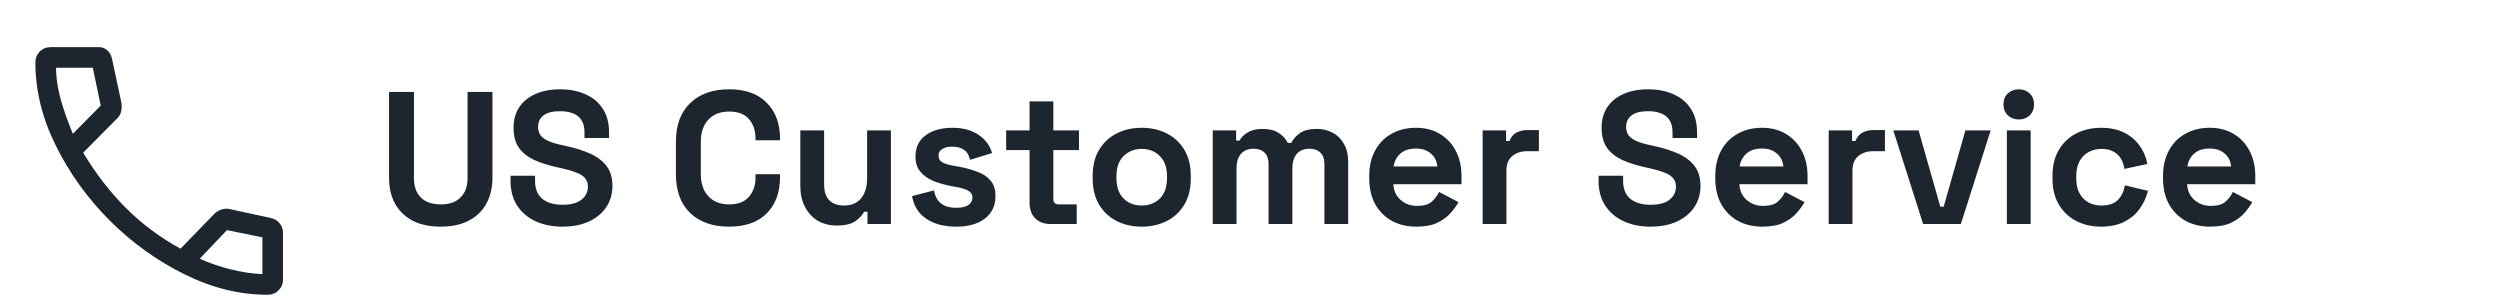 <?xml version="1.0" encoding="UTF-8"?>
<svg xmlns="http://www.w3.org/2000/svg" width="212" height="25" viewBox="0 0 212 25" fill="none">
  <g clip-path="url(#clip0_2888_16884)">
    <path d="M22.688 24.996C20.315 24.996 17.958 24.413 15.615 23.246C13.271 22.079 11.167 20.563 9.3 18.696C7.433 16.829 5.917 14.725 4.75 12.382C3.583 10.039 3 7.681 3 5.309C3 4.934 3.125 4.621 3.375 4.371C3.625 4.121 3.937 3.996 4.312 3.996H8.396C8.66 3.996 8.897 4.088 9.105 4.273C9.313 4.458 9.446 4.706 9.504 5.017L10.292 8.692C10.331 8.964 10.326 9.212 10.277 9.436C10.229 9.659 10.126 9.849 9.971 10.004L7.054 12.95C8.143 14.759 9.363 16.334 10.715 17.675C12.066 19.017 13.597 20.154 15.308 21.088L18.079 18.229C18.274 18.015 18.497 17.865 18.75 17.777C19.003 17.69 19.256 17.675 19.508 17.734L22.979 18.492C23.277 18.558 23.521 18.705 23.713 18.935C23.904 19.165 24 19.435 24 19.746V23.684C24 24.059 23.875 24.371 23.625 24.621C23.375 24.871 23.062 24.996 22.688 24.996ZM6.179 11.346L8.542 8.954L7.871 5.746H4.75C4.75 6.504 4.867 7.336 5.1 8.24C5.333 9.144 5.693 10.179 6.179 11.346ZM16.942 21.934C17.739 22.303 18.604 22.604 19.538 22.838C20.471 23.071 21.375 23.207 22.25 23.246V20.125L19.246 19.513L16.942 21.934Z" fill="#1D252E"></path>
  </g>
  <path d="M37.376 19.22C36.459 19.22 35.669 19.055 35.008 18.724C34.357 18.383 33.856 17.903 33.504 17.284C33.163 16.655 32.992 15.913 32.992 15.06V7.796H35.104V15.124C35.104 15.807 35.296 16.345 35.68 16.74C36.075 17.135 36.64 17.332 37.376 17.332C38.112 17.332 38.672 17.135 39.056 16.74C39.451 16.345 39.648 15.807 39.648 15.124V7.796H41.76V15.06C41.76 15.913 41.584 16.655 41.232 17.284C40.891 17.903 40.389 18.383 39.728 18.724C39.077 19.055 38.293 19.22 37.376 19.22ZM47.694 19.22C46.83 19.22 46.067 19.065 45.406 18.756C44.745 18.447 44.227 18.004 43.854 17.428C43.481 16.852 43.294 16.159 43.294 15.348V14.9H45.374V15.348C45.374 16.02 45.582 16.527 45.998 16.868C46.414 17.199 46.979 17.364 47.694 17.364C48.419 17.364 48.958 17.22 49.31 16.932C49.673 16.644 49.854 16.276 49.854 15.828C49.854 15.519 49.763 15.268 49.582 15.076C49.411 14.884 49.155 14.729 48.814 14.612C48.483 14.484 48.078 14.367 47.598 14.26L47.23 14.18C46.462 14.009 45.801 13.796 45.246 13.54C44.702 13.273 44.281 12.927 43.982 12.5C43.694 12.073 43.55 11.519 43.55 10.836C43.55 10.153 43.71 9.572 44.03 9.092C44.361 8.601 44.819 8.228 45.406 7.972C46.003 7.705 46.702 7.572 47.502 7.572C48.302 7.572 49.011 7.711 49.63 7.988C50.259 8.255 50.75 8.66 51.102 9.204C51.465 9.737 51.646 10.409 51.646 11.22V11.7H49.566V11.22C49.566 10.793 49.481 10.452 49.31 10.196C49.15 9.929 48.915 9.737 48.606 9.62C48.297 9.492 47.929 9.428 47.502 9.428C46.862 9.428 46.387 9.551 46.078 9.796C45.779 10.031 45.63 10.356 45.63 10.772C45.63 11.049 45.699 11.284 45.838 11.476C45.987 11.668 46.206 11.828 46.494 11.956C46.782 12.084 47.15 12.196 47.598 12.292L47.966 12.372C48.766 12.543 49.459 12.761 50.046 13.028C50.643 13.295 51.107 13.647 51.438 14.084C51.769 14.521 51.934 15.081 51.934 15.764C51.934 16.447 51.758 17.049 51.406 17.572C51.065 18.084 50.574 18.489 49.934 18.788C49.305 19.076 48.558 19.22 47.694 19.22ZM61.828 19.22C60.441 19.22 59.342 18.836 58.532 18.068C57.721 17.289 57.316 16.18 57.316 14.74V12.052C57.316 10.612 57.721 9.508 58.532 8.74C59.342 7.961 60.441 7.572 61.828 7.572C63.204 7.572 64.265 7.951 65.012 8.708C65.769 9.455 66.148 10.484 66.148 11.796V11.892H64.068V11.732C64.068 11.071 63.881 10.527 63.508 10.1C63.145 9.673 62.585 9.46 61.828 9.46C61.081 9.46 60.494 9.689 60.068 10.148C59.641 10.607 59.428 11.231 59.428 12.02V14.772C59.428 15.551 59.641 16.175 60.068 16.644C60.494 17.103 61.081 17.332 61.828 17.332C62.585 17.332 63.145 17.119 63.508 16.692C63.881 16.255 64.068 15.711 64.068 15.06V14.772H66.148V14.996C66.148 16.308 65.769 17.343 65.012 18.1C64.265 18.847 63.204 19.22 61.828 19.22ZM70.957 19.124C70.338 19.124 69.794 18.985 69.325 18.708C68.866 18.42 68.508 18.025 68.252 17.524C67.996 17.023 67.868 16.447 67.868 15.796V11.06H69.885V15.636C69.885 16.233 70.028 16.681 70.317 16.98C70.615 17.279 71.037 17.428 71.581 17.428C72.199 17.428 72.679 17.225 73.02 16.82C73.362 16.404 73.532 15.828 73.532 15.092V11.06H75.549V18.996H73.564V17.956H73.276C73.148 18.223 72.909 18.484 72.556 18.74C72.204 18.996 71.671 19.124 70.957 19.124ZM81.088 19.22C80.053 19.22 79.205 18.996 78.544 18.548C77.882 18.1 77.483 17.46 77.344 16.628L79.2 16.148C79.275 16.521 79.397 16.815 79.568 17.028C79.749 17.241 79.968 17.396 80.224 17.492C80.49 17.577 80.778 17.62 81.088 17.62C81.557 17.62 81.904 17.54 82.128 17.38C82.352 17.209 82.464 17.001 82.464 16.756C82.464 16.511 82.357 16.324 82.144 16.196C81.93 16.057 81.589 15.945 81.12 15.86L80.672 15.78C80.117 15.673 79.611 15.529 79.152 15.348C78.693 15.156 78.325 14.895 78.048 14.564C77.77 14.233 77.632 13.807 77.632 13.284C77.632 12.495 77.92 11.892 78.496 11.476C79.072 11.049 79.829 10.836 80.768 10.836C81.653 10.836 82.389 11.033 82.976 11.428C83.562 11.823 83.947 12.34 84.128 12.98L82.256 13.556C82.171 13.151 81.995 12.863 81.728 12.692C81.472 12.521 81.152 12.436 80.768 12.436C80.384 12.436 80.091 12.505 79.888 12.644C79.685 12.772 79.584 12.953 79.584 13.188C79.584 13.444 79.691 13.636 79.904 13.764C80.117 13.881 80.405 13.972 80.768 14.036L81.216 14.116C81.813 14.223 82.352 14.367 82.832 14.548C83.323 14.719 83.707 14.969 83.984 15.3C84.272 15.62 84.416 16.057 84.416 16.612C84.416 17.444 84.112 18.089 83.504 18.548C82.906 18.996 82.101 19.22 81.088 19.22ZM89.066 18.996C88.544 18.996 88.117 18.836 87.786 18.516C87.466 18.185 87.306 17.748 87.306 17.204V12.724H85.322V11.06H87.306V8.596H89.322V11.06H91.498V12.724H89.322V16.852C89.322 17.172 89.472 17.332 89.77 17.332H91.306V18.996H89.066ZM96.818 19.22C96.028 19.22 95.319 19.06 94.69 18.74C94.061 18.42 93.564 17.956 93.202 17.348C92.839 16.74 92.658 16.009 92.658 15.156V14.9C92.658 14.047 92.839 13.316 93.202 12.708C93.564 12.1 94.061 11.636 94.69 11.316C95.319 10.996 96.028 10.836 96.818 10.836C97.607 10.836 98.317 10.996 98.946 11.316C99.575 11.636 100.071 12.1 100.434 12.708C100.797 13.316 100.978 14.047 100.978 14.9V15.156C100.978 16.009 100.797 16.74 100.434 17.348C100.071 17.956 99.575 18.42 98.946 18.74C98.317 19.06 97.607 19.22 96.818 19.22ZM96.818 17.428C97.436 17.428 97.948 17.231 98.354 16.836C98.759 16.431 98.962 15.855 98.962 15.108V14.948C98.962 14.201 98.759 13.631 98.354 13.236C97.959 12.831 97.447 12.628 96.818 12.628C96.199 12.628 95.687 12.831 95.282 13.236C94.876 13.631 94.674 14.201 94.674 14.948V15.108C94.674 15.855 94.876 16.431 95.282 16.836C95.687 17.231 96.199 17.428 96.818 17.428ZM102.839 18.996V11.06H104.823V11.924H105.111C105.249 11.657 105.479 11.428 105.799 11.236C106.119 11.033 106.54 10.932 107.063 10.932C107.628 10.932 108.081 11.044 108.423 11.268C108.764 11.481 109.025 11.764 109.207 12.116H109.495C109.676 11.775 109.932 11.492 110.263 11.268C110.593 11.044 111.063 10.932 111.671 10.932C112.161 10.932 112.604 11.039 112.999 11.252C113.404 11.455 113.724 11.769 113.959 12.196C114.204 12.612 114.327 13.14 114.327 13.78V18.996H112.311V13.924C112.311 13.487 112.199 13.161 111.975 12.948C111.751 12.724 111.436 12.612 111.031 12.612C110.572 12.612 110.215 12.761 109.959 13.06C109.713 13.348 109.591 13.764 109.591 14.308V18.996H107.575V13.924C107.575 13.487 107.463 13.161 107.239 12.948C107.015 12.724 106.7 12.612 106.295 12.612C105.836 12.612 105.479 12.761 105.223 13.06C104.977 13.348 104.855 13.764 104.855 14.308V18.996H102.839ZM120.111 19.22C119.322 19.22 118.623 19.055 118.015 18.724C117.418 18.383 116.948 17.908 116.607 17.3C116.276 16.681 116.111 15.956 116.111 15.124V14.932C116.111 14.1 116.276 13.38 116.607 12.772C116.938 12.153 117.402 11.679 117.999 11.348C118.596 11.007 119.29 10.836 120.079 10.836C120.858 10.836 121.535 11.012 122.111 11.364C122.687 11.705 123.135 12.185 123.455 12.804C123.775 13.412 123.935 14.121 123.935 14.932V15.62H118.159C118.18 16.164 118.383 16.607 118.767 16.948C119.151 17.289 119.62 17.46 120.175 17.46C120.74 17.46 121.156 17.337 121.423 17.092C121.69 16.847 121.892 16.575 122.031 16.276L123.679 17.14C123.53 17.417 123.311 17.721 123.023 18.052C122.746 18.372 122.372 18.649 121.903 18.884C121.434 19.108 120.836 19.22 120.111 19.22ZM118.175 14.116H121.887C121.844 13.657 121.658 13.289 121.327 13.012C121.007 12.735 120.586 12.596 120.063 12.596C119.519 12.596 119.087 12.735 118.767 13.012C118.447 13.289 118.25 13.657 118.175 14.116ZM125.729 18.996V11.06H127.713V11.956H128.001C128.119 11.636 128.311 11.401 128.577 11.252C128.855 11.103 129.175 11.028 129.537 11.028H130.497V12.82H129.505C128.993 12.82 128.572 12.959 128.241 13.236C127.911 13.503 127.745 13.919 127.745 14.484V18.996H125.729ZM139.96 19.22C139.096 19.22 138.333 19.065 137.672 18.756C137.01 18.447 136.493 18.004 136.12 17.428C135.746 16.852 135.56 16.159 135.56 15.348V14.9H137.64V15.348C137.64 16.02 137.848 16.527 138.264 16.868C138.68 17.199 139.245 17.364 139.96 17.364C140.685 17.364 141.224 17.22 141.576 16.932C141.938 16.644 142.12 16.276 142.12 15.828C142.12 15.519 142.029 15.268 141.848 15.076C141.677 14.884 141.421 14.729 141.08 14.612C140.749 14.484 140.344 14.367 139.864 14.26L139.496 14.18C138.728 14.009 138.066 13.796 137.512 13.54C136.968 13.273 136.546 12.927 136.248 12.5C135.96 12.073 135.816 11.519 135.816 10.836C135.816 10.153 135.976 9.572 136.296 9.092C136.626 8.601 137.085 8.228 137.672 7.972C138.269 7.705 138.968 7.572 139.768 7.572C140.568 7.572 141.277 7.711 141.896 7.988C142.525 8.255 143.016 8.66 143.368 9.204C143.73 9.737 143.912 10.409 143.912 11.22V11.7H141.832V11.22C141.832 10.793 141.746 10.452 141.576 10.196C141.416 9.929 141.181 9.737 140.872 9.62C140.562 9.492 140.194 9.428 139.768 9.428C139.128 9.428 138.653 9.551 138.344 9.796C138.045 10.031 137.896 10.356 137.896 10.772C137.896 11.049 137.965 11.284 138.104 11.476C138.253 11.668 138.472 11.828 138.76 11.956C139.048 12.084 139.416 12.196 139.864 12.292L140.232 12.372C141.032 12.543 141.725 12.761 142.312 13.028C142.909 13.295 143.373 13.647 143.704 14.084C144.034 14.521 144.2 15.081 144.2 15.764C144.2 16.447 144.024 17.049 143.672 17.572C143.33 18.084 142.84 18.489 142.2 18.788C141.57 19.076 140.824 19.22 139.96 19.22ZM149.455 19.22C148.665 19.22 147.967 19.055 147.359 18.724C146.761 18.383 146.292 17.908 145.951 17.3C145.62 16.681 145.455 15.956 145.455 15.124V14.932C145.455 14.1 145.62 13.38 145.951 12.772C146.281 12.153 146.745 11.679 147.343 11.348C147.94 11.007 148.633 10.836 149.423 10.836C150.201 10.836 150.879 11.012 151.455 11.364C152.031 11.705 152.479 12.185 152.799 12.804C153.119 13.412 153.279 14.121 153.279 14.932V15.62H147.503C147.524 16.164 147.727 16.607 148.111 16.948C148.495 17.289 148.964 17.46 149.519 17.46C150.084 17.46 150.5 17.337 150.767 17.092C151.033 16.847 151.236 16.575 151.375 16.276L153.023 17.14C152.873 17.417 152.655 17.721 152.367 18.052C152.089 18.372 151.716 18.649 151.247 18.884C150.777 19.108 150.18 19.22 149.455 19.22ZM147.519 14.116H151.231C151.188 13.657 151.001 13.289 150.671 13.012C150.351 12.735 149.929 12.596 149.407 12.596C148.863 12.596 148.431 12.735 148.111 13.012C147.791 13.289 147.593 13.657 147.519 14.116ZM155.073 18.996V11.06H157.057V11.956H157.345C157.462 11.636 157.654 11.401 157.921 11.252C158.198 11.103 158.518 11.028 158.881 11.028H159.841V12.82H158.849C158.337 12.82 157.916 12.959 157.585 13.236C157.254 13.503 157.089 13.919 157.089 14.484V18.996H155.073ZM163.081 18.996L160.553 11.06H162.697L164.537 17.524H164.825L166.665 11.06H168.809L166.281 18.996H163.081ZM170.183 18.996V11.06H172.199V18.996H170.183ZM171.191 10.132C170.828 10.132 170.519 10.015 170.263 9.78C170.017 9.545 169.895 9.236 169.895 8.852C169.895 8.468 170.017 8.159 170.263 7.924C170.519 7.689 170.828 7.572 171.191 7.572C171.564 7.572 171.873 7.689 172.119 7.924C172.364 8.159 172.487 8.468 172.487 8.852C172.487 9.236 172.364 9.545 172.119 9.78C171.873 10.015 171.564 10.132 171.191 10.132ZM178.161 19.22C177.393 19.22 176.694 19.06 176.065 18.74C175.446 18.42 174.955 17.956 174.593 17.348C174.23 16.74 174.049 16.004 174.049 15.14V14.916C174.049 14.052 174.23 13.316 174.593 12.708C174.955 12.1 175.446 11.636 176.065 11.316C176.694 10.996 177.393 10.836 178.161 10.836C178.918 10.836 179.569 10.969 180.113 11.236C180.657 11.503 181.094 11.871 181.425 12.34C181.766 12.799 181.99 13.321 182.097 13.908L180.145 14.324C180.102 14.004 180.006 13.716 179.857 13.46C179.707 13.204 179.494 13.001 179.217 12.852C178.95 12.703 178.614 12.628 178.209 12.628C177.803 12.628 177.435 12.719 177.105 12.9C176.785 13.071 176.529 13.332 176.337 13.684C176.155 14.025 176.065 14.447 176.065 14.948V15.108C176.065 15.609 176.155 16.036 176.337 16.388C176.529 16.729 176.785 16.991 177.105 17.172C177.435 17.343 177.803 17.428 178.209 17.428C178.817 17.428 179.275 17.273 179.585 16.964C179.905 16.644 180.107 16.228 180.193 15.716L182.145 16.18C182.006 16.745 181.766 17.263 181.425 17.732C181.094 18.191 180.657 18.553 180.113 18.82C179.569 19.087 178.918 19.22 178.161 19.22ZM187.424 19.22C186.634 19.22 185.936 19.055 185.328 18.724C184.73 18.383 184.261 17.908 183.92 17.3C183.589 16.681 183.424 15.956 183.424 15.124V14.932C183.424 14.1 183.589 13.38 183.92 12.772C184.25 12.153 184.714 11.679 185.312 11.348C185.909 11.007 186.602 10.836 187.391 10.836C188.17 10.836 188.848 11.012 189.424 11.364C190 11.705 190.448 12.185 190.767 12.804C191.088 13.412 191.248 14.121 191.248 14.932V15.62H185.472C185.493 16.164 185.696 16.607 186.08 16.948C186.464 17.289 186.933 17.46 187.488 17.46C188.053 17.46 188.469 17.337 188.736 17.092C189.002 16.847 189.205 16.575 189.344 16.276L190.992 17.14C190.842 17.417 190.624 17.721 190.336 18.052C190.058 18.372 189.685 18.649 189.216 18.884C188.746 19.108 188.149 19.22 187.424 19.22ZM185.488 14.116H189.2C189.157 13.657 188.97 13.289 188.64 13.012C188.32 12.735 187.898 12.596 187.376 12.596C186.832 12.596 186.4 12.735 186.08 13.012C185.76 13.289 185.562 13.657 185.488 14.116Z" fill="#1D252E"></path>
  <defs>
    <clipPath id="clip0_2888_16884">
      <rect width="24" height="24" fill="white" transform="translate(0 0.996)"></rect>
    </clipPath>
  </defs>
</svg>
